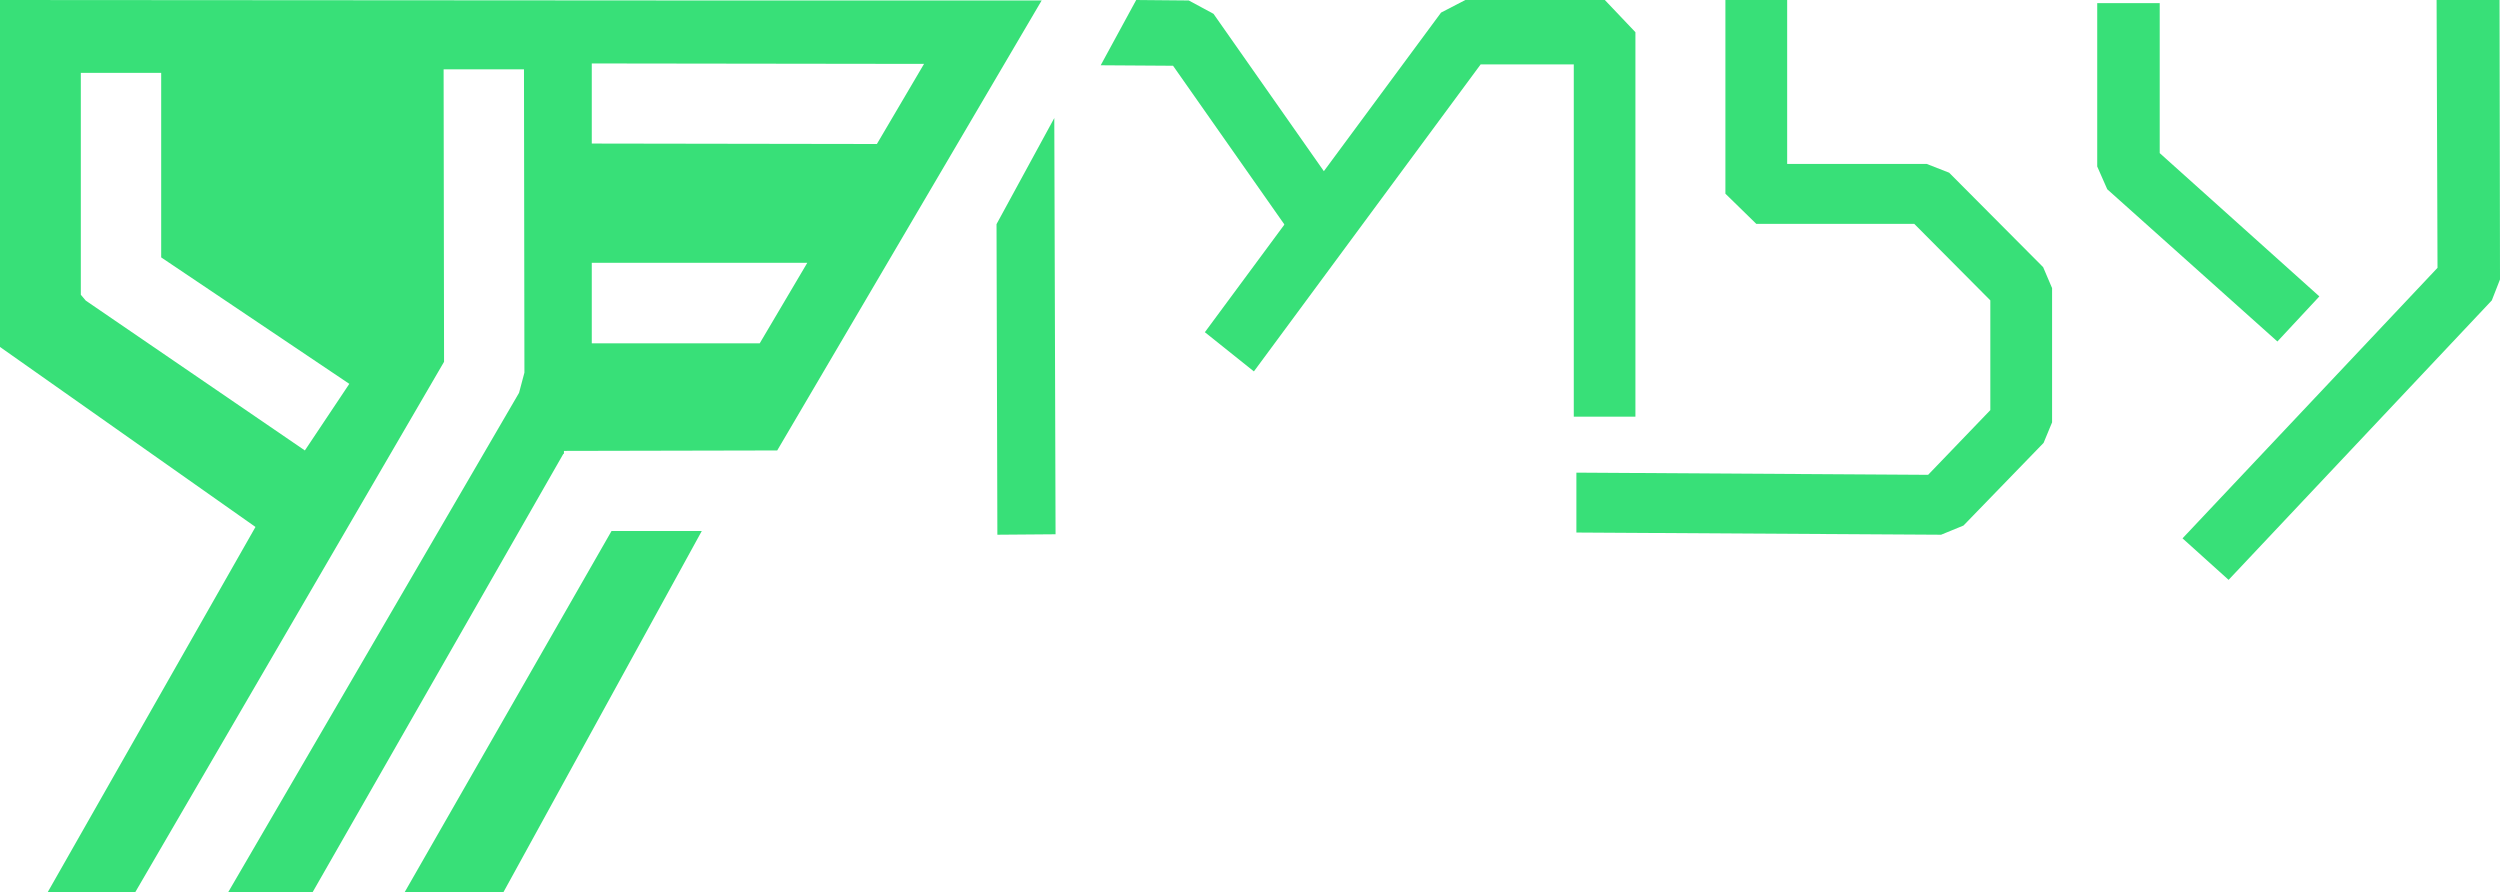 <svg width="720px" height="257px" viewBox="0 0 720 257" version="1.1" xmlns="http://www.w3.org/2000/svg" xmlns:xlink="http://www.w3.org/1999/xlink">
    <title>assets/images/yemby-logo</title>
    <g id="assets/images/yemby-logo" stroke="none" stroke-width="1" fill="none" fill-rule="evenodd">
        <g id="yemby_logo_final_cmyk" fill="#38E078" fill-rule="nonzero">
            <g id="Group" transform="translate(604, 0)">
                <polygon id="Path" points="37.835 167 24.566 155.044 98.002 77.136 97.74 0 115.869 0 116 80.479 113.635 86.521"/>
                <polygon id="Path" points="51.891 98.349 2.89 54.51 0 47.953 0 0.9 17.998 0.9 17.998 44.096 63.977 85.364"/>
            </g>
            <polygon id="Path" points="559.038 154 454 153.37 454 136.119 555.3 136.749 573.214 118.113 573.214 86.507 551.305 64.471 505.81 64.471 496.917 55.783 496.917 0 514.703 0 514.703 47.22 554.913 47.22 561.357 49.738 588.422 76.937 591 82.981 591 121.639 588.551 127.557 565.482 151.356"/>
            <polygon id="Path" points="471 120 453.249 120 453.249 18.544 426.427 18.544 361.123 106.965 347 95.677 415.025 3.628 422.022 0 462.189 0 471 9.272"/>
            <polygon id="Path" points="287 64.553 287.243 154 304 153.87 303.636 34"/>
            <polygon id="Path" points="349.488 3.979 342.369 0.137 327.225 0 317 18.799 337.839 18.936 375.762 73 390 61.748"/>
            <g id="Group">
                <path d="M13.707,257 L36.983,257 L38.922,257 L127.888,104.2 L127.759,19.959 L150.905,19.959 L151.034,107.31 L149.483,113.142 L65.69,257 L90,257 L162.284,130.638 L162.414,130.768 L162.414,129.861 L223.836,129.731 L300,0.13 L197.586,0.13 L197.586,0.13 L0,0 L0,99.923 L73.578,151.763 L13.707,257 Z M218.793,98.886 L170.431,98.886 L170.431,75.687 L232.5,75.687 L218.793,98.886 Z M170.431,18.274 L266.121,18.403 L252.543,41.473 L170.431,41.343 L170.431,18.274 Z M24.698,86.574 L23.276,84.889 L23.276,20.995 L46.422,20.995 L46.422,74.132 L100.603,110.55 L87.802,129.731 L24.698,86.574 Z" id="Shape"/>
                <polygon id="Path" points="176.121 152.93 116.509 257 144.957 257 202.112 152.93"/>
            </g>
        </g>
    </g>
</svg>